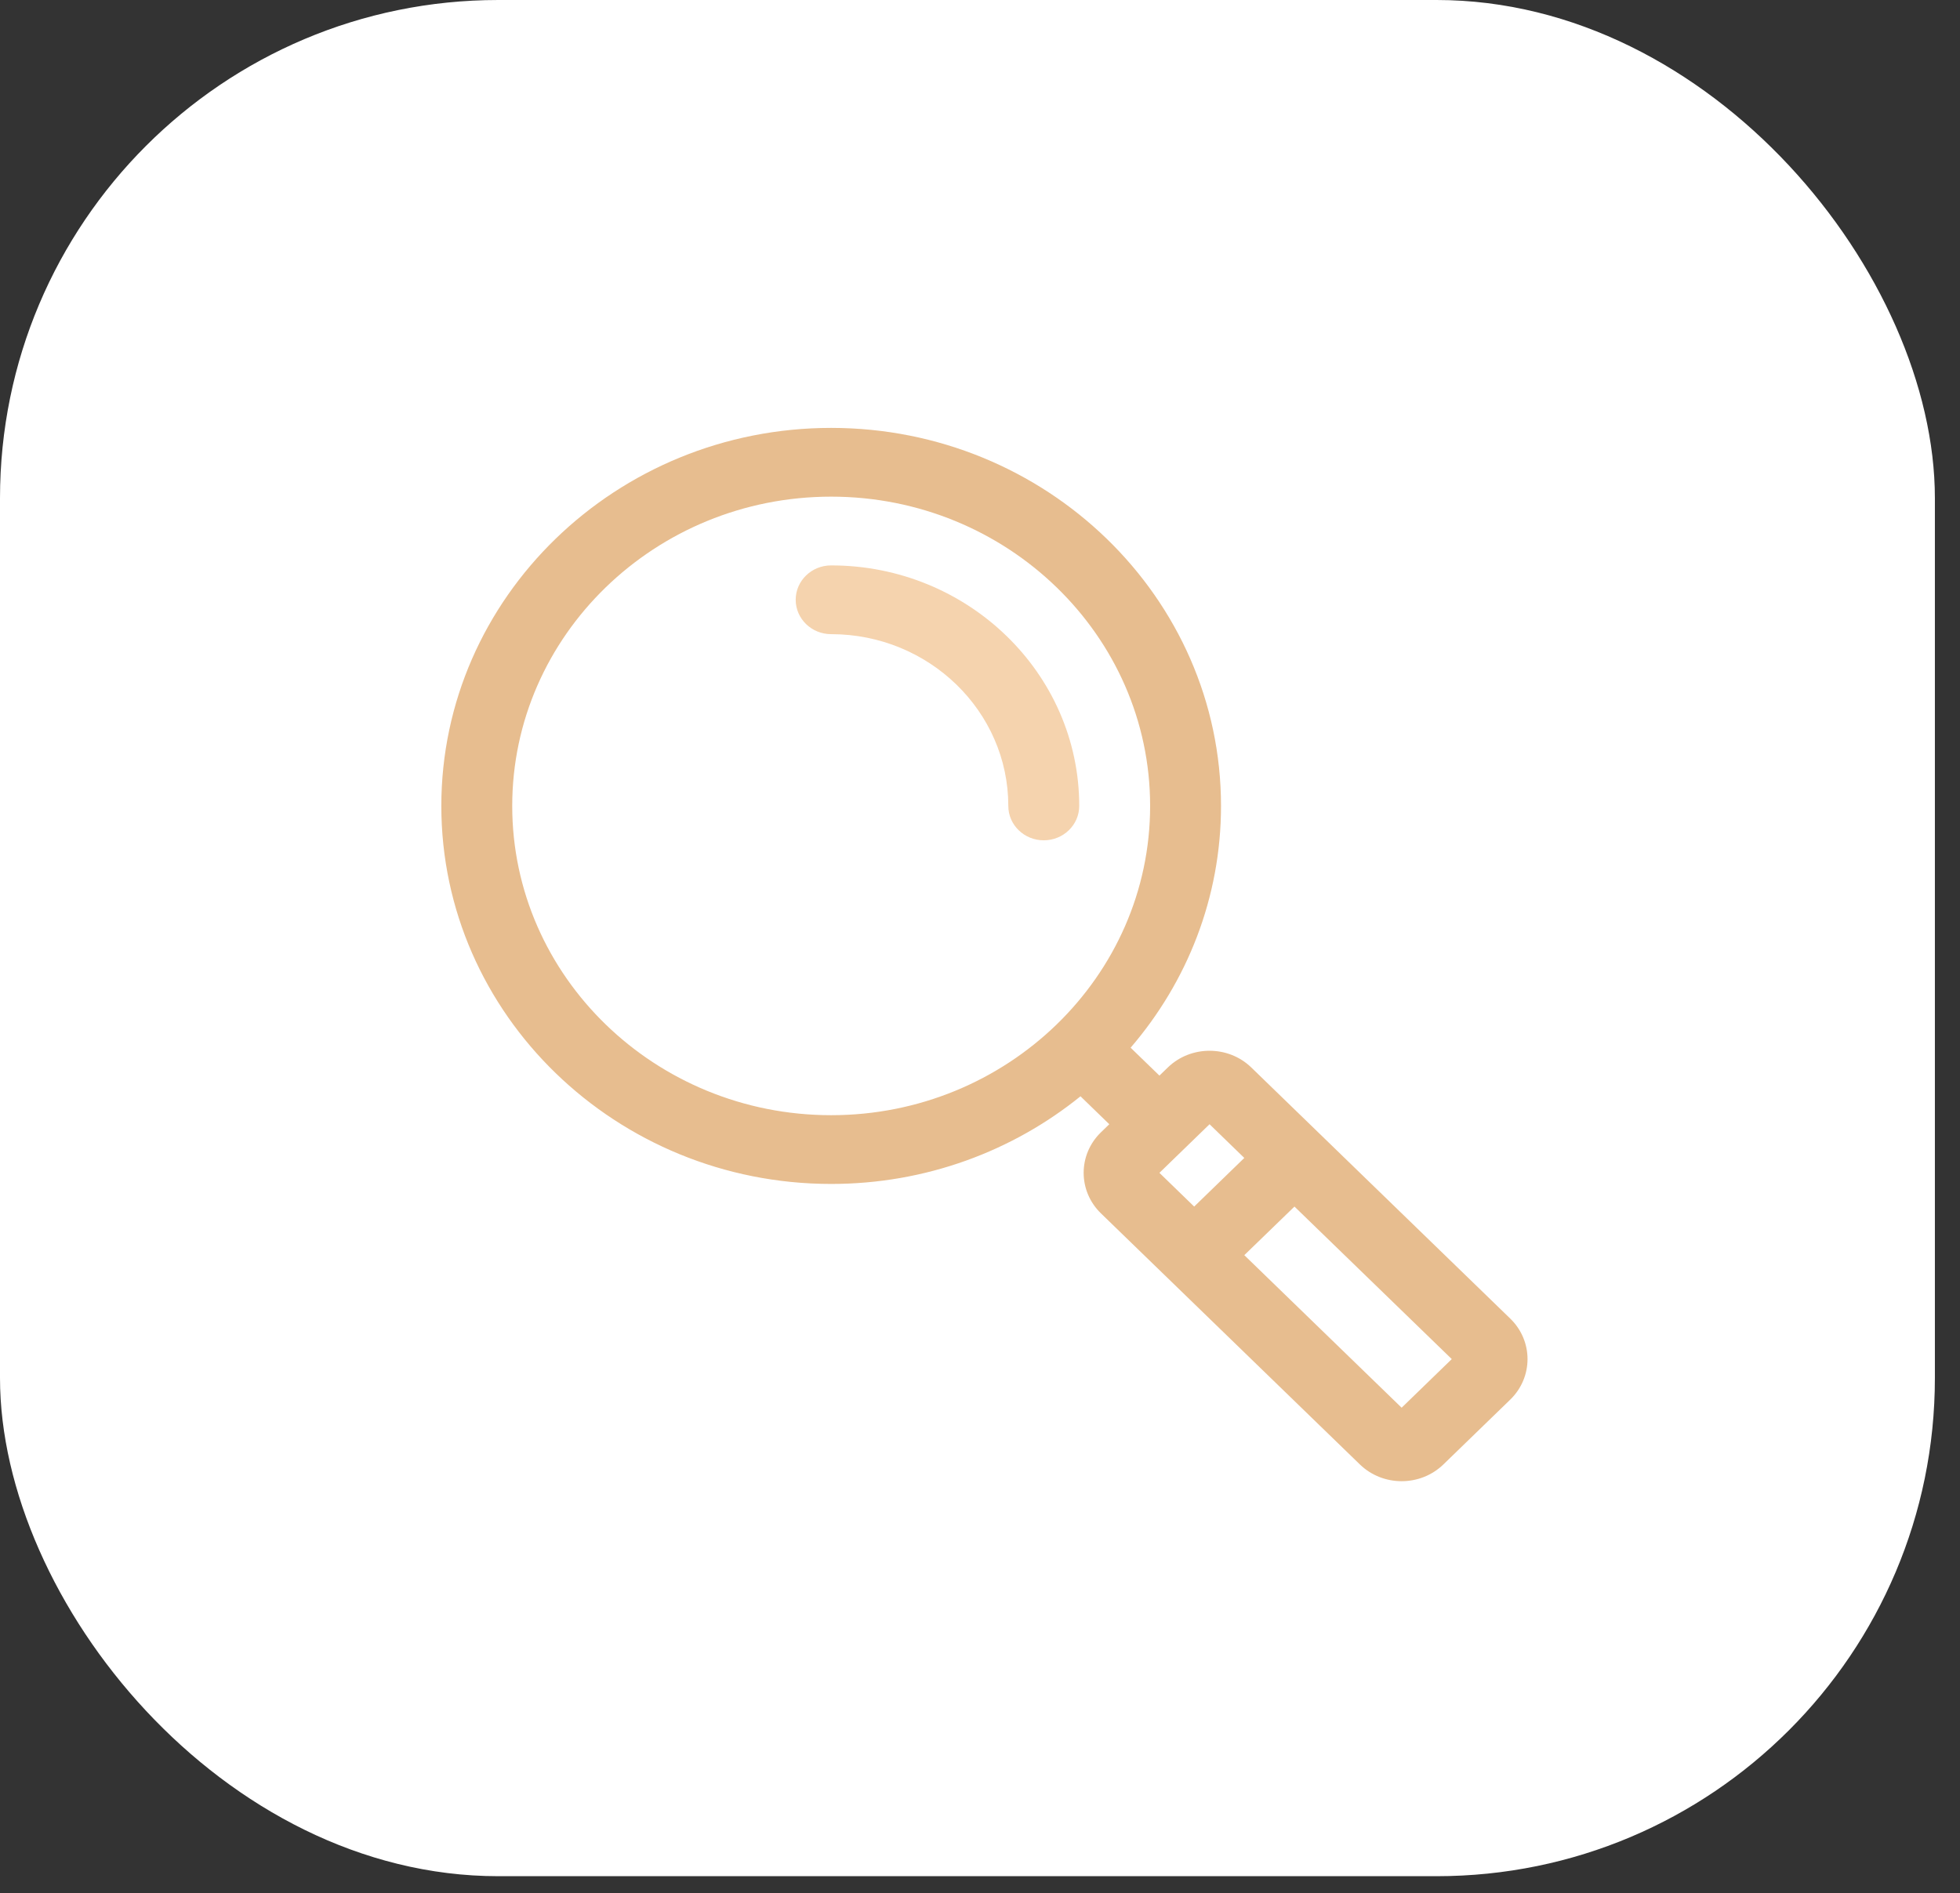 <?xml version="1.0" encoding="UTF-8"?>
<svg xmlns="http://www.w3.org/2000/svg" width="59" height="57" viewBox="0 0 59 57" fill="none">
  <rect x="0" y="0" width="59" height="57" fill="#333333" stroke="none"/>
  <rect width="58.244" height="56.488" rx="15" fill="white"></rect>
  <g clip-path="url(#clip0_146_163)">
    <path d="M45.462 39.7L39.721 34.132C39.72 34.131 39.72 34.131 39.72 34.131C39.72 34.131 39.72 34.131 39.72 34.131L37.667 32.14C36.974 31.468 35.846 31.468 35.153 32.14L34.901 32.384L34.034 31.544C35.732 29.569 36.755 27.031 36.755 24.265C36.755 17.989 31.491 12.883 25.02 12.883C18.549 12.883 13.285 17.989 13.285 24.265C13.285 30.541 18.549 35.646 25.02 35.646C27.872 35.646 30.489 34.654 32.525 33.007L33.392 33.848L33.14 34.092C32.447 34.764 32.447 35.858 33.14 36.531L40.934 44.09C41.629 44.764 42.755 44.764 43.45 44.09L45.462 42.139C46.155 41.466 46.155 40.372 45.462 39.7ZM25.02 33.576C19.726 33.576 15.419 29.399 15.419 24.265C15.419 19.13 19.726 14.953 25.02 14.953C30.314 14.953 34.621 19.13 34.621 24.265C34.621 29.399 30.314 33.576 25.02 33.576ZM34.901 35.312L36.41 33.848L37.456 34.863L35.947 36.327L34.901 35.312ZM42.192 42.383L37.456 37.79L38.966 36.327L43.701 40.919L42.192 42.383Z" fill="#E7BD8F"></path>
    <path d="M25.019 17.023C24.43 17.023 23.952 17.486 23.952 18.058C23.952 18.63 24.43 19.093 25.019 19.093C27.96 19.093 30.352 21.413 30.352 24.265C30.352 24.836 30.83 25.3 31.419 25.3C32.009 25.3 32.487 24.836 32.487 24.265C32.487 20.272 29.137 17.023 25.019 17.023Z" fill="#F5D3AE"></path>
  </g>
  <defs>
    <clipPath id="clip0_146_163">
      <rect width="32.698" height="31.713" fill="white" transform="translate(13.284 12.883)"></rect>
    </clipPath>
  </defs>
</svg>
